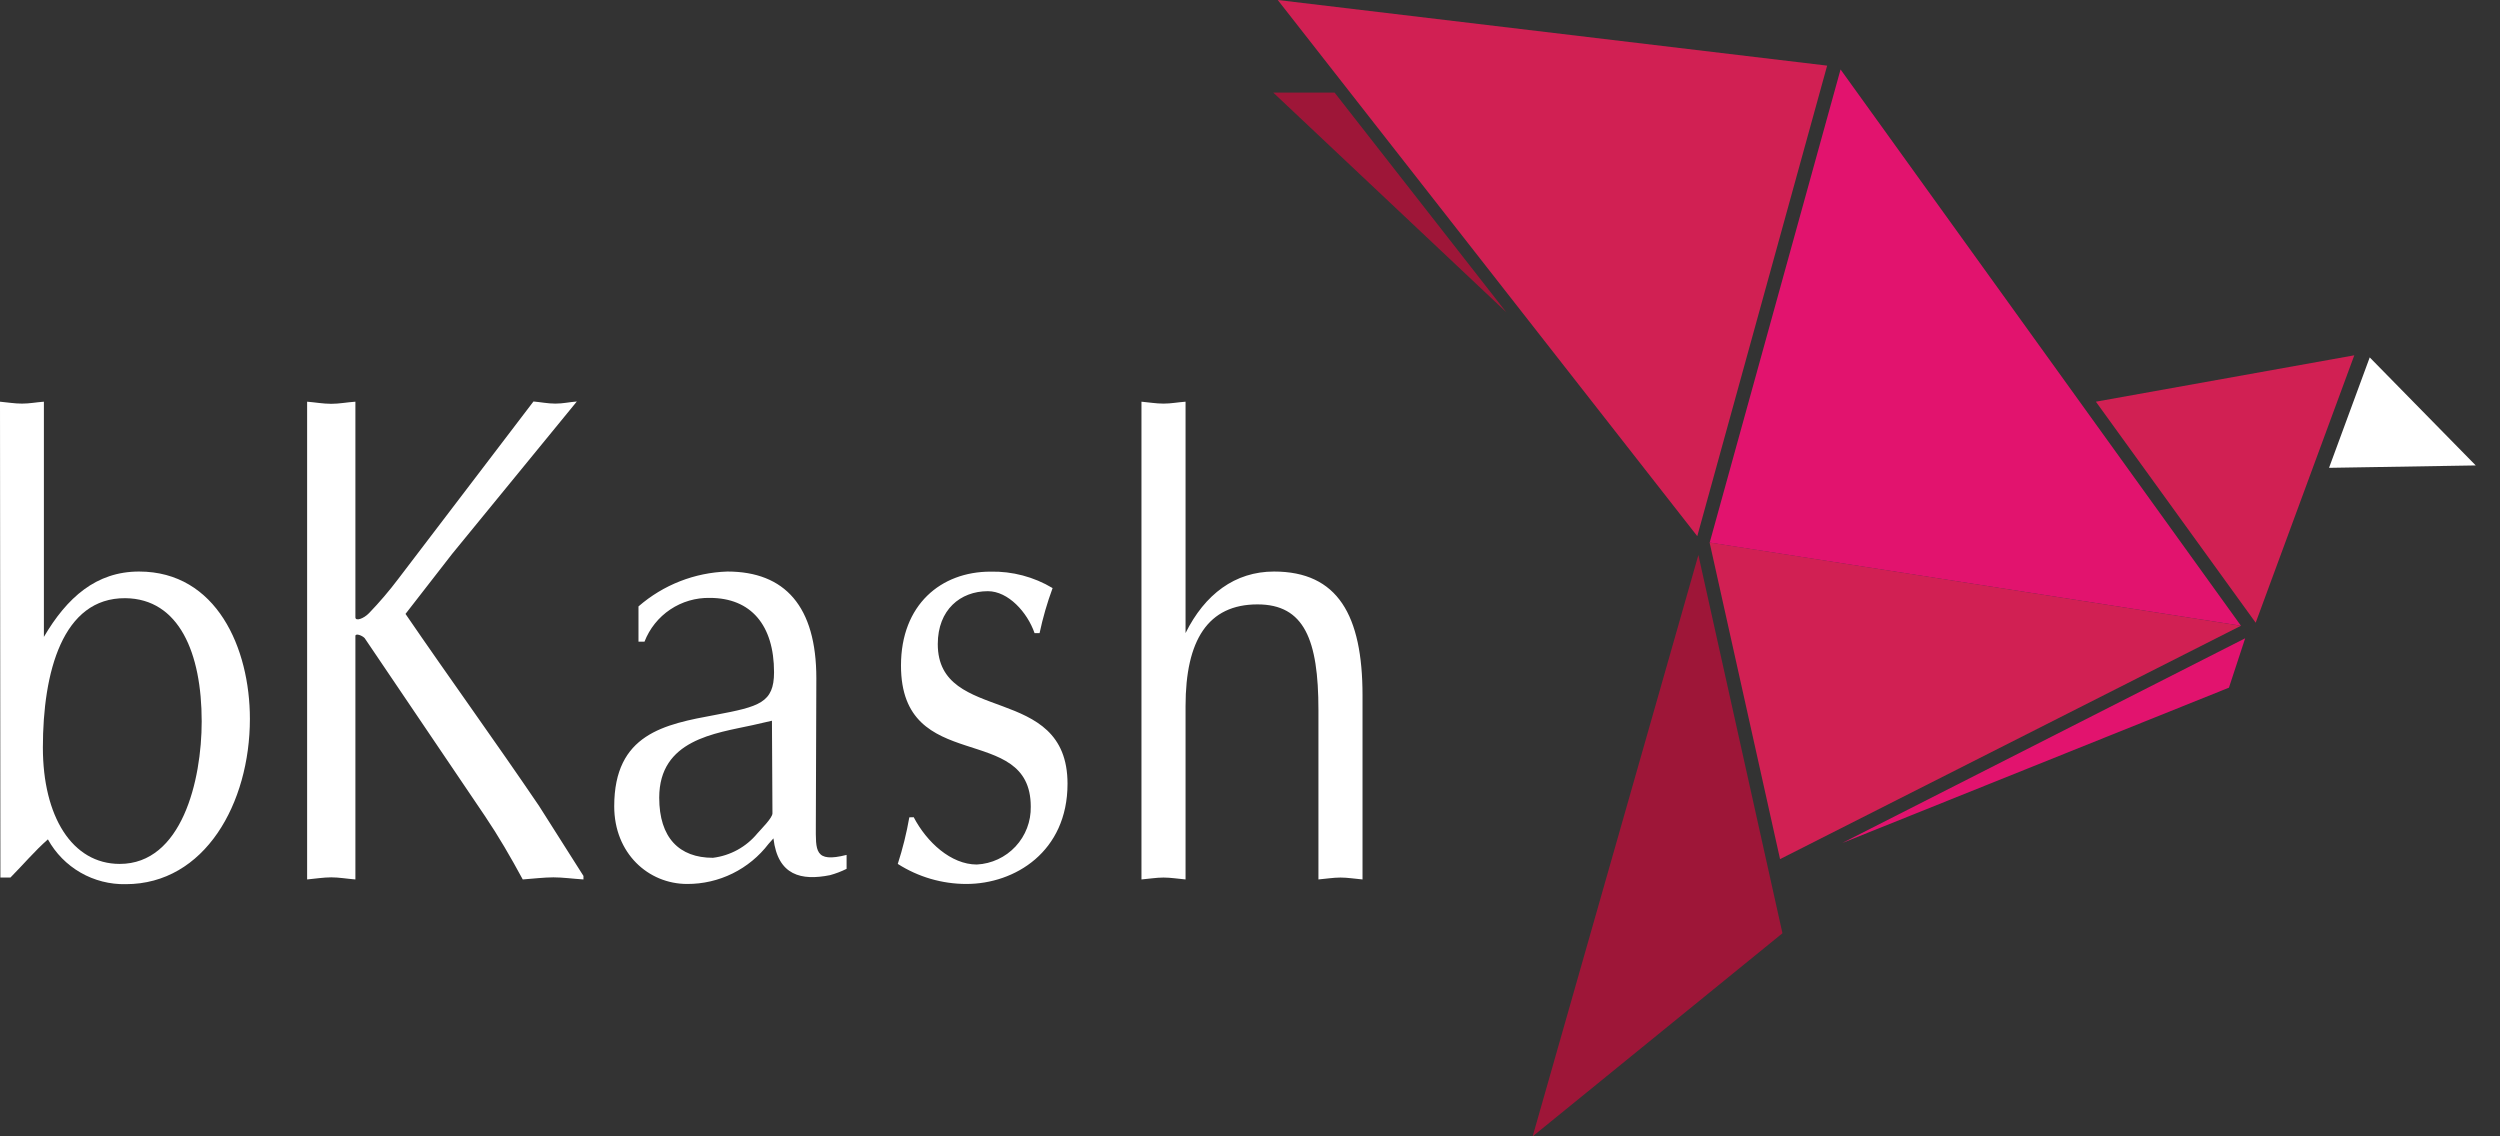 <?xml version="1.0" encoding="UTF-8"?> <svg xmlns="http://www.w3.org/2000/svg" width="99" height="45" viewBox="0 0 99 45" fill="none"><rect x="0" y="0" width="99" height="45" fill="#333333" stroke="none"/><path d="M88.742 24.78L67.7 21.482L70.49 34.021L88.742 24.78Z" fill="#D12053"></path><path d="M88.742 24.78L72.886 2.75L67.704 21.486L88.742 24.78Z" fill="#E2136E"></path><path d="M67.212 21.232L50.599 0L72.355 2.599L67.212 21.232Z" fill="#D12053"></path><path d="M59.645 12.36L50.42 3.666H52.849L59.645 12.36Z" fill="#9E1638"></path><path d="M93.23 14.07L89.325 24.66L82.997 15.907L93.23 14.07Z" fill="#D12053"></path><path d="M72.946 33.386L88.266 27.232L88.909 25.276L72.946 33.386Z" fill="#E2136E"></path><path d="M60.693 45L67.256 21.978L70.585 36.957L60.693 45Z" fill="#9E1638"></path><path d="M93.841 14.153L92.23 18.526L98.039 18.431L93.841 14.153ZM0 15.907C0.282 15.931 0.567 15.983 0.869 15.983C1.171 15.983 1.417 15.931 1.738 15.907V25.22C2.655 23.661 3.809 22.633 5.507 22.633C8.579 22.633 9.896 25.672 9.896 28.466C9.896 31.811 8.11 35.013 4.98 35.013C4.353 35.026 3.734 34.868 3.191 34.556C2.647 34.243 2.2 33.788 1.897 33.239C1.373 33.699 0.909 34.251 0.413 34.751H0.016L0 15.907ZM1.698 29.605C1.698 32.319 2.849 34.211 4.742 34.211C7.198 34.211 7.987 30.91 7.987 28.569C7.987 25.851 7.091 23.712 4.964 23.688C2.48 23.669 1.698 26.609 1.698 29.608V29.605Z" fill="white"></path><path d="M17.907 21.931L16.058 24.311C17.796 26.851 19.598 29.339 21.343 31.91L23.105 34.687V34.826C22.673 34.798 22.28 34.743 21.915 34.743C21.55 34.743 21.089 34.798 20.701 34.826C20.22 33.938 19.744 33.116 19.201 32.311L14.439 25.268C14.332 25.157 14.074 25.069 14.074 25.184V34.826C13.725 34.798 13.419 34.743 13.118 34.743C12.816 34.743 12.467 34.798 12.162 34.826V15.907C12.467 15.931 12.796 15.991 13.118 15.991C13.439 15.991 13.725 15.931 14.074 15.907V24.446C14.074 24.613 14.399 24.502 14.614 24.28C15.027 23.851 15.414 23.398 15.772 22.923L21.125 15.899C21.407 15.923 21.689 15.983 21.994 15.983C22.3 15.983 22.534 15.923 22.843 15.899L17.907 21.931ZM32.307 32.696C32.307 33.68 32.243 34.179 33.525 33.854V34.406C33.315 34.511 33.096 34.594 32.87 34.656C31.739 34.882 30.803 34.679 30.628 33.2L30.434 33.418C30.056 33.913 29.568 34.314 29.009 34.59C28.45 34.865 27.835 35.007 27.212 35.005C25.672 35.005 24.323 33.791 24.323 31.93C24.323 29.061 26.307 28.684 28.343 28.307C30.065 27.982 30.652 27.831 30.652 26.621C30.652 24.756 29.739 23.677 28.109 23.677C27.552 23.666 27.005 23.826 26.542 24.136C26.079 24.446 25.723 24.891 25.522 25.41H25.284V24.014C26.263 23.162 27.506 22.674 28.803 22.633C31.085 22.633 32.327 24.014 32.327 26.859L32.307 32.696ZM30.569 28.541L29.803 28.716C28.323 29.041 26.105 29.291 26.105 31.588C26.105 33.176 26.898 33.969 28.232 33.969C28.921 33.884 29.552 33.538 29.993 33.001C30.152 32.819 30.589 32.39 30.589 32.208L30.569 28.541ZM36.183 32.362C36.699 33.35 37.659 34.235 38.683 34.235C39.267 34.205 39.817 33.949 40.215 33.521C40.614 33.093 40.83 32.526 40.818 31.942C40.818 28.545 35.679 30.751 35.679 26.355C35.679 23.942 37.267 22.637 39.223 22.637C40.088 22.618 40.941 22.843 41.683 23.288C41.468 23.87 41.296 24.466 41.167 25.073H40.969C40.683 24.244 39.925 23.411 39.12 23.411C38.032 23.411 37.136 24.145 37.136 25.506C37.136 28.724 42.274 27.009 42.274 31.037C42.274 33.731 40.187 35.005 38.267 35.005C37.305 35.004 36.363 34.729 35.552 34.211C35.747 33.608 35.9 32.991 36.009 32.366L36.183 32.362ZM45.202 15.907C45.492 15.931 45.774 15.983 46.075 15.983C46.377 15.983 46.623 15.931 46.948 15.907V25.069C47.71 23.534 48.904 22.633 50.452 22.633C52.975 22.633 53.956 24.363 53.956 27.537V34.826C53.626 34.798 53.372 34.751 53.083 34.751C52.793 34.751 52.495 34.803 52.21 34.826V28.113C52.21 25.335 51.65 23.934 49.797 23.934C47.837 23.934 46.948 25.347 46.948 27.962V34.826C46.623 34.798 46.365 34.751 46.075 34.751C45.786 34.751 45.496 34.803 45.202 34.826V15.907Z" fill="white"></path></svg> 